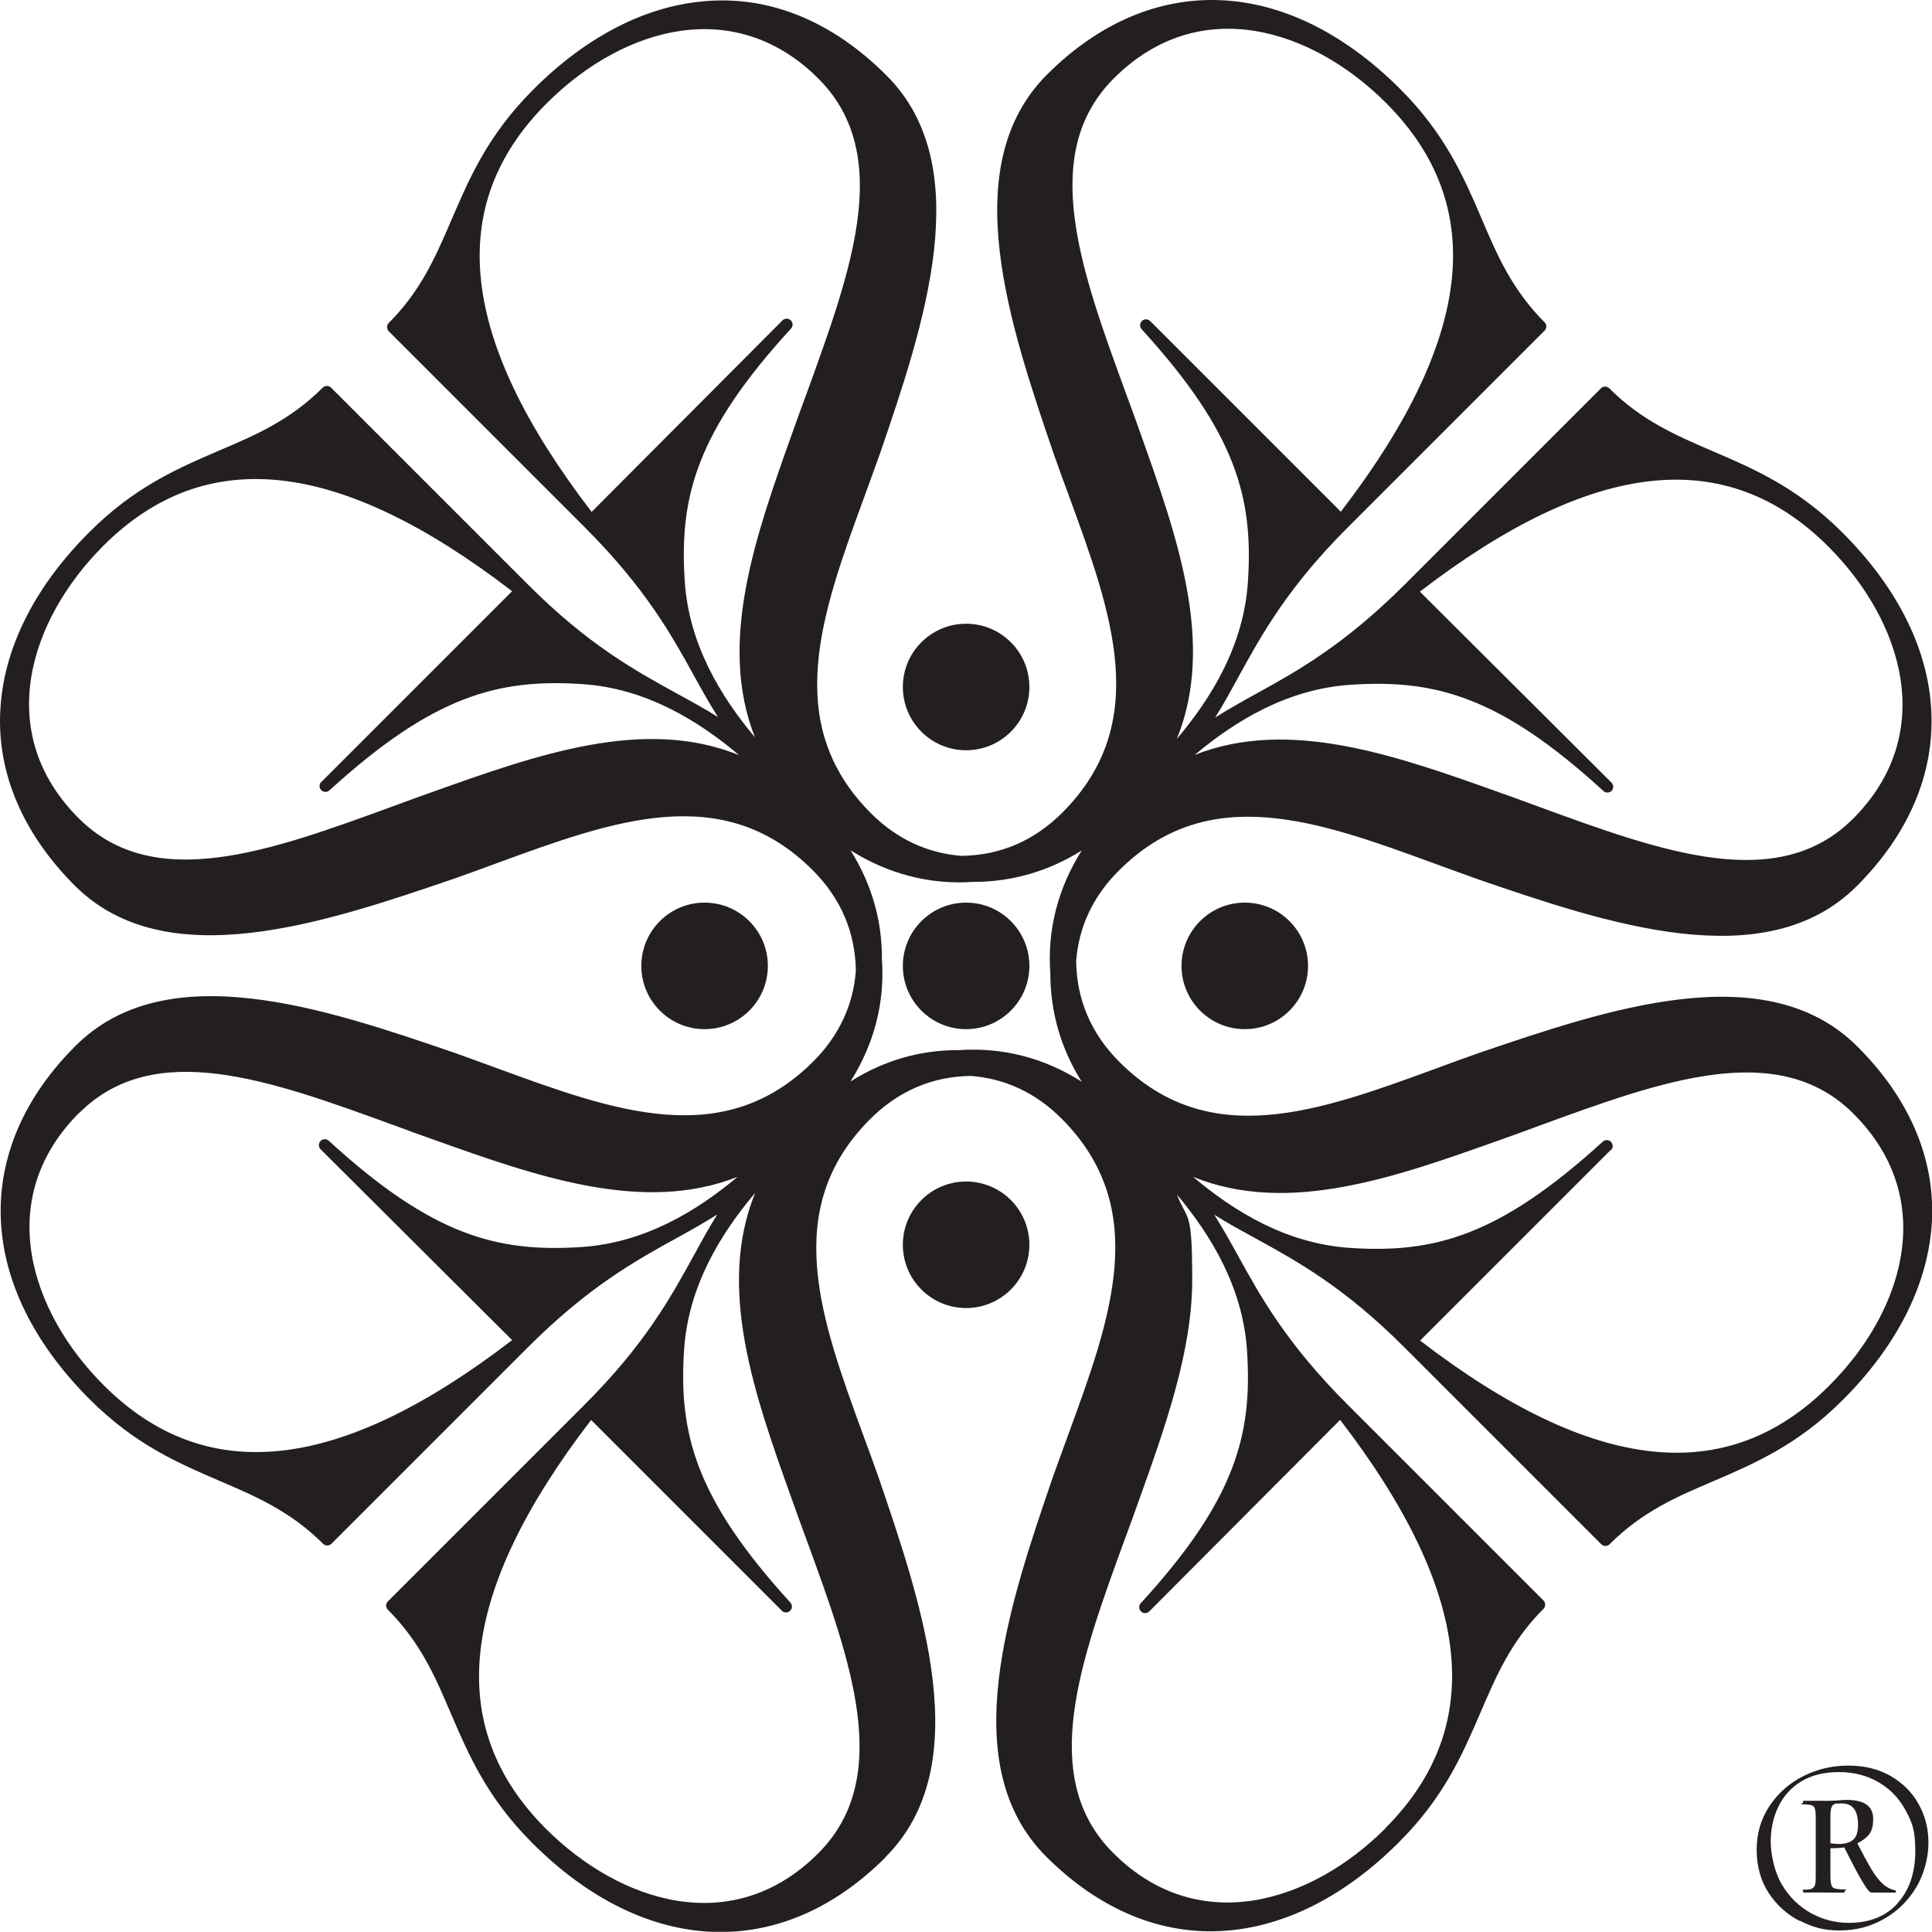 <?xml version="1.0" encoding="UTF-8"?>
<svg xmlns="http://www.w3.org/2000/svg" version="1.1" viewBox="0 0 867.3 867.2">
  <defs>
    <style>
      .cls-1 {
        fill: #231f20;
      }
    </style>
  </defs>
  <!-- Generator: Adobe Illustrator 28.6.0, SVG Export Plug-In . SVG Version: 1.2.0 Build 709)  -->
  <g>
    <g id="Layer_1">
      <g>
        <g>
          <circle class="cls-1" cx="433.7" cy="433.6" r="28.4"/>
          <circle class="cls-1" cx="433.7" cy="308.4" r="28.4"/>
          <circle class="cls-1" cx="433.7" cy="558.8" r="28.4"/>
          <circle class="cls-1" cx="316.3" cy="433.6" r="28.4"/>
          <circle class="cls-1" cx="558.8" cy="433.6" r="28.4"/>
          <path class="cls-1" d="M397.5,833.7c41.1-41.1,16.6-112.7-3-170.2-2.3-6.5-4.6-12.9-7-19.3-19.1-52.2-37.2-101.5,3.1-141.8,12.7-12.7,28-19.2,45.3-19.4,15.5,1.2,29.2,7.7,40.6,19.1,40.3,40.3,22.2,89.6,3.1,141.8-2.3,6.4-4.7,12.8-7,19.3-19.7,57.5-44.1,129.1-3,170.2,24.1,24.1,52.1,35.6,81,33.3,26.9-2.1,53.7-15.9,77.5-39.8,20.2-20.2,28.5-39.5,36.5-58.1,7.1-16.5,13.7-32,28.3-46.6,1-1,1-2.7,0-3.7l-88-88c-27.3-27.3-39-48.4-49.3-67.1-3.4-6.2-6.8-12.2-10.5-18.1,6,3.8,12.1,7.1,18.5,10.6,18.7,10.3,39.9,21.9,67.1,49.2l88.1,88.1c.5.5,1.2.8,1.9.8s1.4-.3,1.9-.8c14.6-14.6,30.1-21.3,46.6-28.3,18.6-8,37.9-16.3,58.1-36.5,23.9-23.9,37.6-50.7,39.8-77.6,2.3-28.9-9.2-57-33.3-81-41.1-41.1-112.7-16.6-170.2,3-6.5,2.3-12.9,4.6-19.3,7-52.2,19.1-101.5,37.2-141.8-3.1-12.7-12.7-19.2-28-19.4-45.3,1.2-15.5,7.7-29.2,19.2-40.6,40.3-40.3,89.6-22.2,141.8-3.1,6.4,2.3,12.8,4.7,19.3,7,57.5,19.7,129.1,44.2,170.2,3,46.9-46.9,44.4-107.7-6.5-158.6-20.2-20.2-39.5-28.5-58.1-36.5-16.5-7.1-32-13.7-46.6-28.3-1-1-2.7-1-3.7,0l-88,88c-27.3,27.3-48.4,39-67.1,49.3-6.2,3.4-12.2,6.8-18.1,10.5,3.8-6,7.1-12.1,10.6-18.5,10.3-18.7,21.9-39.9,49.2-67.1l88.1-88.1c1-1,1-2.7,0-3.7-14.6-14.6-21.3-30.1-28.3-46.6-8-18.6-16.3-37.9-36.5-58.1-50.9-50.9-111.7-53.4-158.6-6.5-41.1,41.1-16.6,112.7,3,170.2,2.3,6.5,4.6,12.9,7,19.3,19.1,52.2,37.2,101.5-3.1,141.8-12.7,12.7-28,19.2-45.3,19.4-15.5-1.2-29.2-7.7-40.6-19.1-40.3-40.3-22.2-89.6-3.1-141.8,2.3-6.4,4.7-12.8,7-19.3,19.7-57.5,44.2-129.1,3-170.2C373.7,9.6,345.7-1.9,316.8.5c-26.9,2.1-53.7,15.9-77.5,39.8-20.2,20.2-28.5,39.5-36.5,58.1-7.1,16.5-13.7,32-28.3,46.6-1,1-1,2.7,0,3.7l88,88c27.3,27.3,39,48.4,49.3,67.1,3.4,6.2,6.8,12.2,10.5,18.1-6-3.8-12.1-7.1-18.5-10.6-18.7-10.3-39.9-21.9-67.1-49.2l-88.1-88.1c-1-1-2.7-1-3.7,0-14.6,14.6-30.1,21.3-46.6,28.3-18.6,8-37.9,16.3-58.1,36.5C16.2,262.7,2.4,289.5.3,316.4c-.2,2.4-.3,4.9-.3,7.3,0,26.3,11.5,51.7,33.5,73.8,41.1,41.1,112.7,16.6,170.2-3,6.5-2.3,12.9-4.6,19.3-7,52.2-19.1,101.5-37.2,141.8,3.1,12.7,12.7,19.2,28,19.4,45.3-1.2,15.5-7.7,29.2-19.1,40.6-40.3,40.3-89.6,22.2-141.8,3.1-6.4-2.3-12.8-4.7-19.3-7-57.5-19.7-129.1-44.2-170.2-3-46.9,46.9-44.4,107.7,6.5,158.6,20.2,20.2,39.5,28.5,58.1,36.5,16.5,7.1,32,13.7,46.6,28.3.5.5,1.2.8,1.9.8s1.4-.3,1.9-.8l88-88c27.3-27.3,48.4-39,67.1-49.3,6.2-3.4,12.2-6.8,18.1-10.5-3.8,6-7.1,12.1-10.6,18.5-10.3,18.7-21.9,39.9-49.2,67.1l-88.1,88.1c-1,1-1,2.7,0,3.7,14.6,14.6,21.3,30.1,28.3,46.6,8,18.6,16.3,37.9,36.5,58.1,50.9,50.9,111.7,53.4,158.6,6.5M265.4,637.5l85.6,85.6c1,1,2.7,1,3.7,0,1-1,1.1-2.6.1-3.7-42.5-46.6-50.2-75.8-47.7-113.5,1.9-28.4,16.2-51.8,31.9-70.4-17.4,42.8-.2,91,16.6,137.9l2.9,8.1s0,0,0,0c1.2,3.3,2.4,6.5,3.6,9.8,20.1,55,39,106.9,5.2,140.7-38.4,38.4-89,22.1-122.2-11-45.9-45.9-39.3-106,20.3-183.6M245.4,46.4c18.1-18.1,39.6-29.7,60.5-32.6,23.1-3.2,44.4,4.3,61.6,21.6,13.4,13.4,18.5,29.8,18.5,48,0,27.6-11.7,59.6-23.7,92.7-1.2,3.3-2.4,6.5-3.6,9.8l-2.9,8.1c-16.6,46.5-33.7,94.4-16.9,137-15.5-18.5-29.6-41.8-31.5-70-2.5-37.8,5.1-67,47.7-113.5,1-1.1.9-2.7-.1-3.7-1-1-2.7-1-3.7,0l-85.7,86c-59.5-77.5-66.1-137.5-20.2-183.4M144.2,351c-1,1-1,2.7,0,3.7,1,1,2.6,1.1,3.7.1,46.6-42.5,75.8-50.2,113.5-47.7,28.4,1.9,51.8,16.2,70.4,31.9-42.8-17.4-91-.1-137.9,16.6l-8.1,2.9s0,0,0,0c-3.3,1.2-6.5,2.4-9.8,3.6-55,20.1-106.9,39-140.7,5.2-38.4-38.4-22.1-89,11-122.2,45.9-45.9,106-39.3,183.6,20.3l-85.6,85.6ZM652.3,114.6c0,33.2-16.8,71.4-50.4,115.1l-85.6-85.6c-1-1-2.7-1-3.7,0-1,1-1.1,2.6-.1,3.7,42.5,46.6,50.2,75.7,47.7,113.5-1.9,28.4-16.2,51.8-31.9,70.4,17.4-42.8.1-91-16.6-137.9l-2.9-8.1s0,0,0,0c-1.2-3.3-2.4-6.5-3.6-9.8-20.1-55-39-106.9-5.2-140.7,38.4-38.4,89-22.2,122.2,11,20,20,30.1,42.8,30.1,68.5M831.9,367.5c-33.8,33.8-85.7,14.9-140.7-5.2-3.3-1.2-6.5-2.4-9.8-3.6l-8.1-2.9c-46.5-16.6-94.5-33.7-137-16.9,18.5-15.5,41.8-29.6,70-31.5,37.8-2.5,67,5.1,113.5,47.7,1.1,1,2.7.9,3.7-.1.5-.5.7-1.2.7-1.8s-.3-1.4-.8-1.9l-86-85.7c77.5-59.5,137.5-66.1,183.4-20.2,33.1,33.1,49.4,83.8,11,122.2M621.9,820.8c-33.1,33.1-83.8,49.4-122.2,11-33.8-33.8-14.9-85.7,5.2-140.7,1.2-3.3,2.4-6.5,3.6-9.8l2.9-8.1c11.8-33,23.8-66.7,23.8-98.7s-2-25.9-6.9-38.3c15.5,18.5,29.6,41.8,31.5,70,2.5,37.8-5.1,67-47.7,113.5-1,1.1-.9,2.7.1,3.7,1,1,2.7,1,3.7,0l85.7-86c59.5,77.5,66.1,137.5,20.2,183.4M723.2,516.3c1-1,1-2.6,0-3.7-1-1-2.6-1.1-3.7-.1-46.6,42.5-75.8,50.2-113.5,47.7-28.4-1.9-51.8-16.2-70.4-31.9,42.8,17.4,91,.1,137.9-16.6l8.1-2.9s0,0,0,0c3.3-1.2,6.5-2.4,9.8-3.6,55-20.1,106.9-39,140.7-5.2,15.7,15.7,22.3,33.5,22.3,51.2,0,25.7-13.7,51.4-33.3,70.9-45.9,45.9-106,39.3-183.6-20.3l85.6-85.6ZM436.8,395.9c17.4,0,33.8-4.7,48.8-14.1-10.6,16.8-15.5,35.5-14.1,54.9,0,17.4,4.6,33.8,14.1,48.9-16.8-10.7-35.5-15.5-54.9-14.2-17.5-.1-33.9,4.6-48.9,14.1,10.6-16.8,15.5-35.5,14.1-54.9.1-17.4-4.6-33.8-14.1-48.9,16.8,10.6,35.5,15.5,55,14.2M35.5,499.7c33.8-33.8,85.7-14.8,140.7,5.2,3.3,1.2,6.5,2.4,9.8,3.6l8.1,2.9c46.5,16.6,94.5,33.7,137,16.9-18.5,15.5-41.8,29.6-70,31.5-37.8,2.5-67-5.1-113.5-47.7-1.1-1-2.7-.9-3.7.1-1,1-1,2.7,0,3.7l86,85.7c-77.5,59.5-137.5,66.1-183.4,20.2-33.1-33.1-49.4-83.8-11-122.2"/>
        </g>
        <path class="cls-1" d="M808,862.4c-5.7-2.9-10.4-7.1-14-12.6-3.6-5.5-5.4-12-5.4-19.4s1.9-13.8,5.7-19.6c3.8-5.7,8.8-10.2,15.1-13.4,6.3-3.2,13-4.8,20.3-4.8s13.4,1.5,18.9,4.6c5.4,3.1,9.6,7.2,12.6,12.5,3,5.3,4.5,11.1,4.5,17.5s-1.8,13.9-5.4,19.9c-3.6,6.1-8.4,10.8-14.5,14.3-6.1,3.5-12.7,5.2-20,5.2s-12.2-1.5-17.9-4.4ZM851.8,854.4c5.3-5.8,8-13.7,8-23.4s-1.5-13-4.4-18.4c-2.9-5.4-7-9.6-12.2-12.6-5.2-3-11.1-4.5-17.7-4.5s-12.3,1.4-16.9,4.2c-4.6,2.8-8,6.6-10.3,11.4-2.3,4.8-3.4,10-3.4,15.6s1.7,13.8,5,19.3c3.3,5.6,7.7,9.8,13,12.8,5.3,2.9,11,4.4,17,4.4,9.3,0,16.7-2.9,22-8.8ZM809.3,849c0-.5,0-.7.2-.7,1.8,0,3-.1,3.7-.4.7-.3,1.2-.8,1.5-1.5.3-.8.4-2,.4-3.8v-27.1c0-2.4-.3-3.9-.9-4.5-.6-.7-2.2-1-4.6-1s-.2-.3-.2-.8,0-.8.2-.8h9c1,.1,2.9,0,5.6-.1,2.4-.2,4-.3,4.8-.3,7.9,0,11.9,2.8,11.9,8.5s-1.9,7.9-5.7,10.2c-3.8,2.4-8.9,3.3-15.2,2.9v-2.3c2.7.3,4.5.5,5.3.5,3,0,5.3-.7,6.7-2,1.4-1.3,2.1-3.5,2.1-6.6,0-6.4-2.4-9.6-7.2-9.6s-2.6.1-3.3.3c-.7.2-1.2.7-1.5,1.6-.3.8-.4,2.2-.4,4.2v26.9c0,2.5.4,4.1,1.1,4.7.7.6,2.4.9,5,.9s.3.2.3.7,0,.7-.3.7h-9.1c0-.1-9,0-9,0-.2,0-.2-.2-.2-.7ZM835.9,844.5c-2-3.5-4.7-8.6-8.1-15.4l5.9-1.8c2.7,5.3,4.9,9.3,6.5,12,1.6,2.7,3.3,4.8,4.9,6.3,1.6,1.5,3.5,2.5,5.7,3,.2,0,.3.2.3.5s0,.5-.3.5h-10.7c-.8,0-2.2-1.7-4.2-5.2Z"/>
      </g>
    </g>
  </g>
</svg>